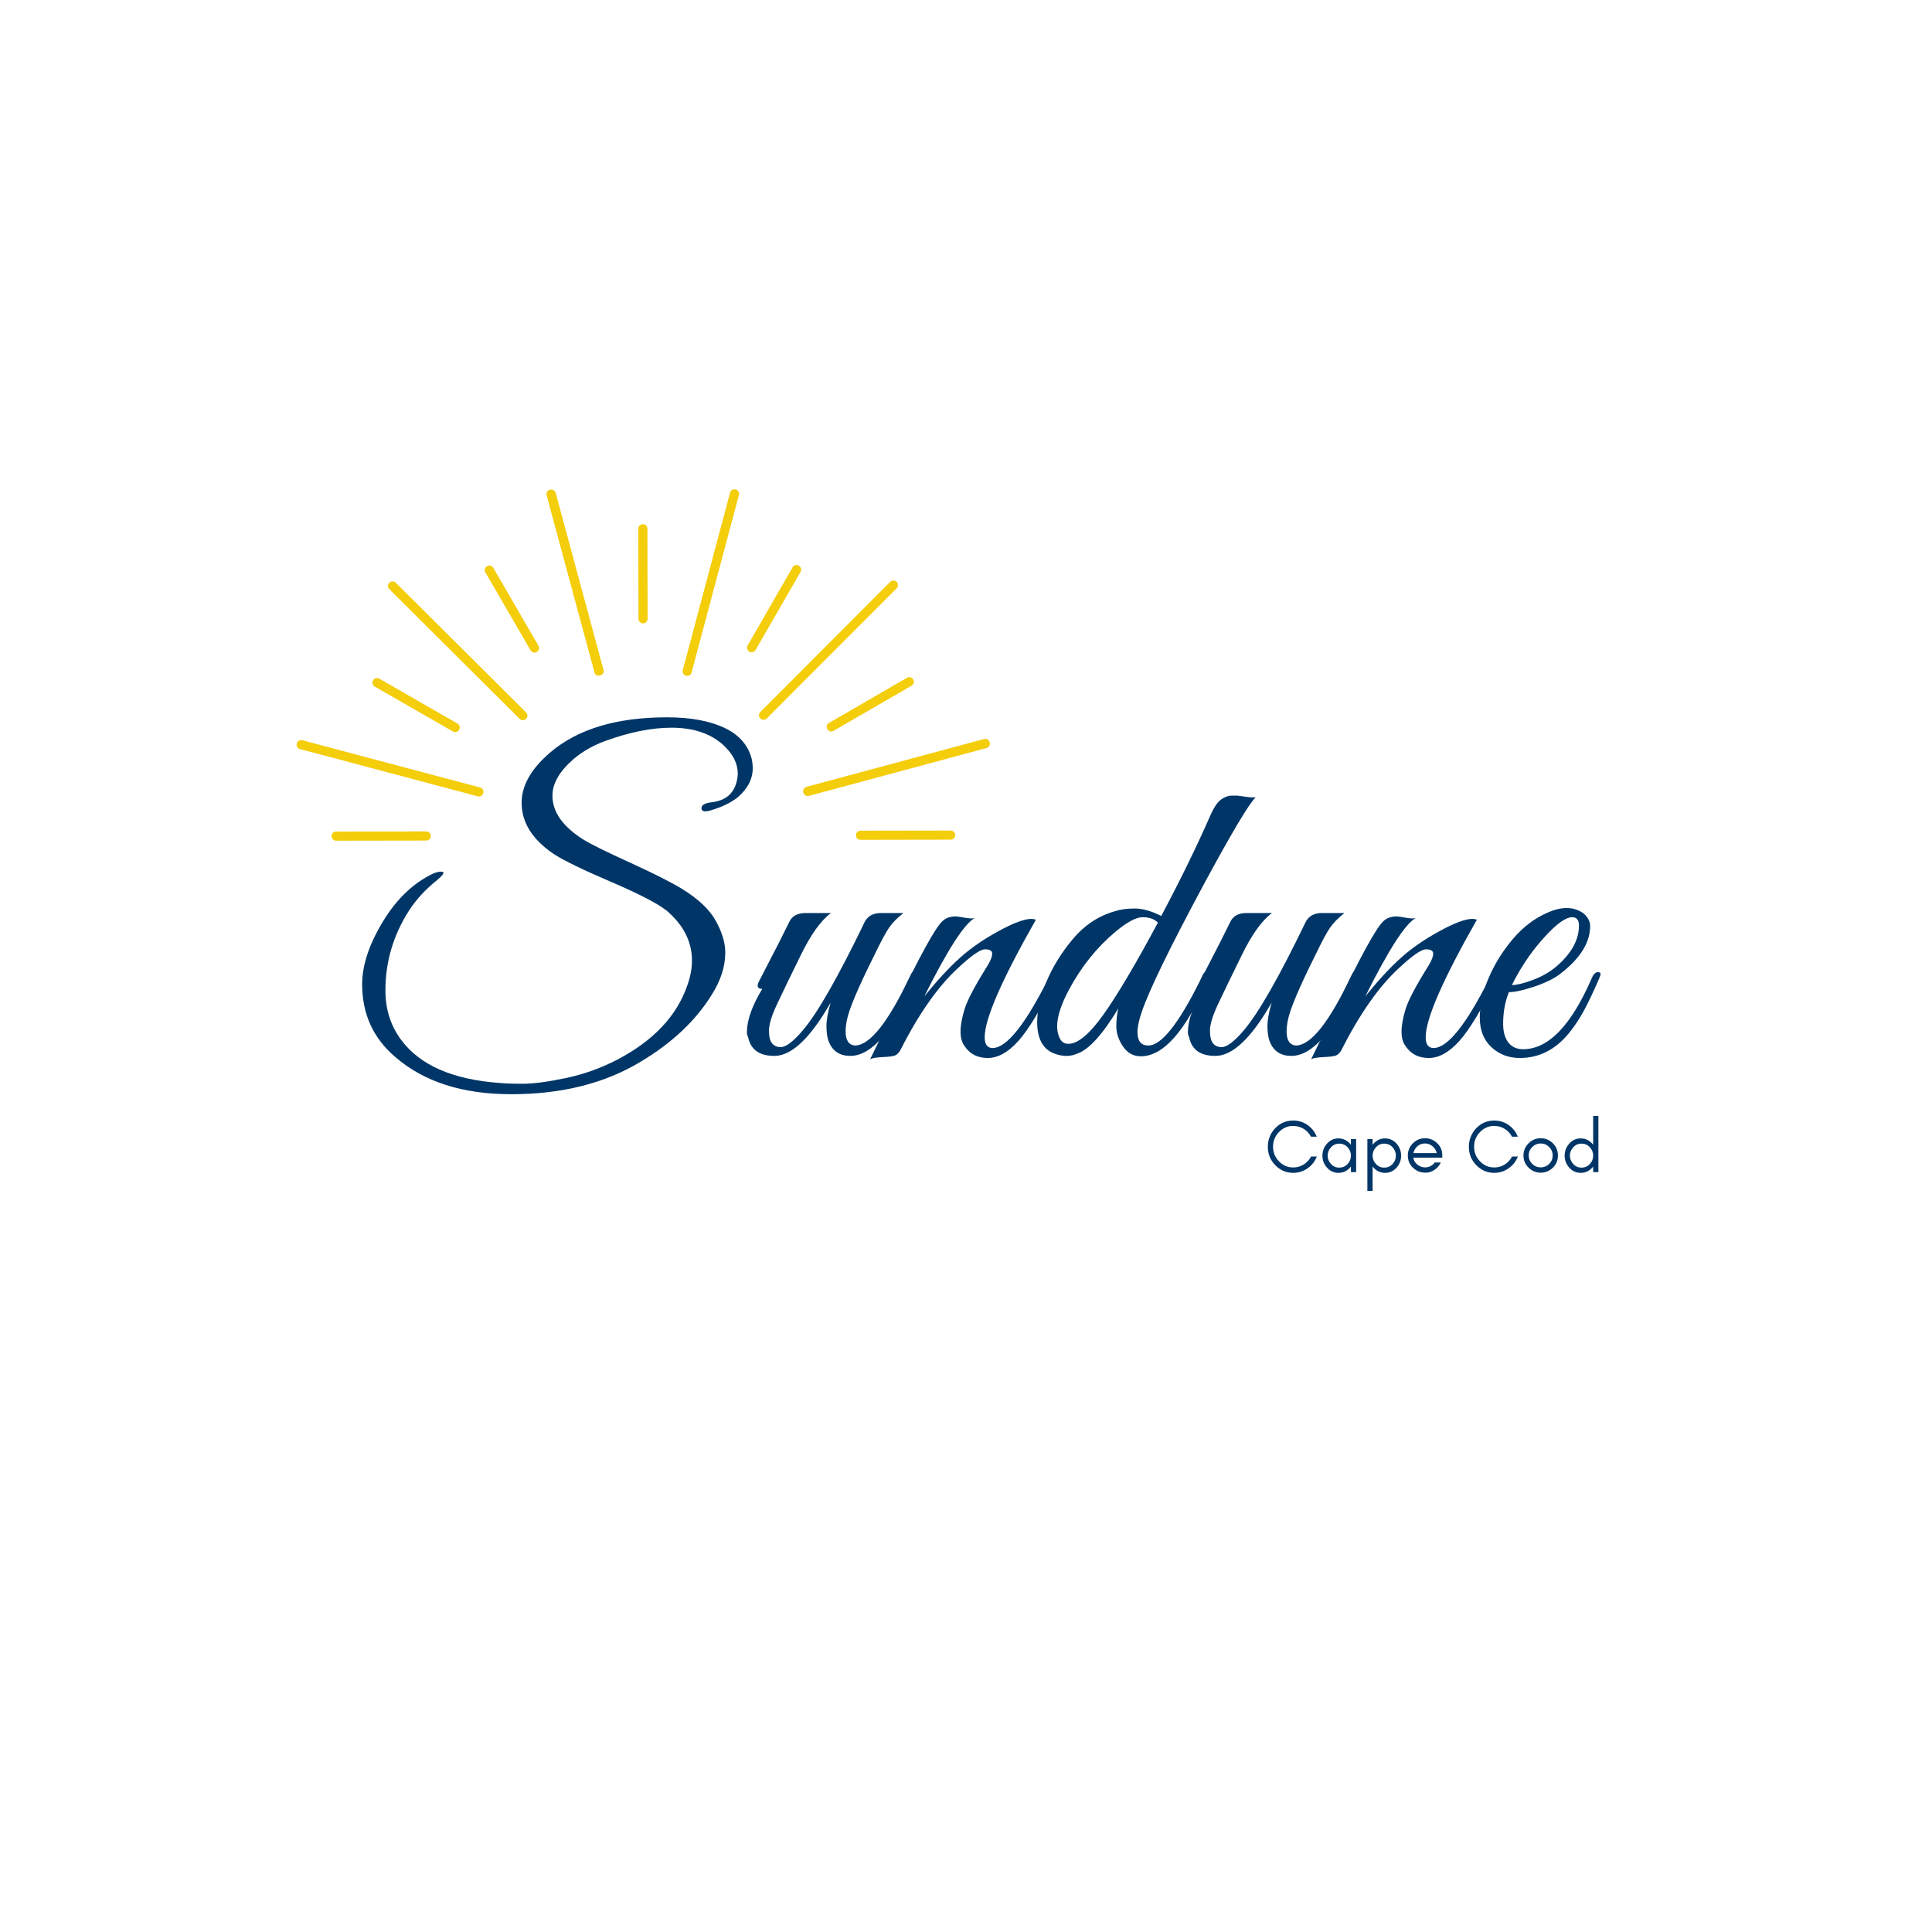 <svg version="1.2" preserveAspectRatio="xMidYMid meet" height="500" viewBox="0 0 375 375" zoomAndPan="magnify" width="500" xmlns:xlink="http://www.w3.org/1999/xlink" xmlns="http://www.w3.org/2000/svg"><defs><clipPath id="545d6bc7c9"><path d="M 57.293 143 L 94 143 L 94 155 L 57.293 155 Z M 57.293 143"></path></clipPath><clipPath id="006d6b62ec"><path d="M 155.82 143.293 L 192.137 143.293 L 192.137 154.73 L 155.82 154.73 Z M 155.82 143.293"></path></clipPath><clipPath id="e8cfdca2dd"><path d="M 132 94.926 L 144 94.926 L 144 132 L 132 132 Z M 132 94.926"></path></clipPath><clipPath id="f9199e78f7"><path d="M 64.215 161.371 L 83.793 161.371 L 83.793 163.176 L 64.215 163.176 Z M 64.215 161.371"></path></clipPath><clipPath id="7a74bd2132"><path d="M 166 161 L 185.742 161 L 185.742 163.176 L 166 163.176 Z M 166 161"></path></clipPath></defs><g id="c38806dd21"><g style="fill:#003667;fill-opacity:1;"><g transform="translate(70.371, 205.028)"><path d="M 72.828 -54.875 C 72.828 -56.77 71.961 -58.551 70.234 -60.219 C 67.754 -62.594 64.332 -63.781 59.969 -63.781 C 56.145 -63.781 51.914 -62.941 47.281 -61.266 C 44.852 -60.398 42.754 -59.219 40.984 -57.719 C 38.234 -55.344 36.859 -52.969 36.859 -50.594 C 36.859 -47.414 38.879 -44.562 42.922 -42.031 C 44.43 -41.113 47.461 -39.617 52.016 -37.547 C 56.566 -35.473 59.895 -33.789 62 -32.5 C 65.176 -30.551 67.367 -28.473 68.578 -26.266 C 69.797 -24.055 70.406 -22.008 70.406 -20.125 C 70.406 -17.426 69.516 -14.676 67.734 -11.875 C 64.609 -6.863 60.023 -2.555 53.984 1.047 C 47.035 5.254 38.66 7.359 28.859 7.359 C 19.422 7.359 11.926 4.957 6.375 0.156 C 2.07 -3.5 -0.078 -8.211 -0.078 -13.984 C -0.078 -17.648 1.254 -21.691 3.922 -26.109 C 6.586 -30.523 9.859 -33.648 13.734 -35.484 C 14.547 -35.805 15.148 -35.91 15.547 -35.797 C 15.953 -35.691 15.617 -35.18 14.547 -34.266 C 12.234 -32.43 10.375 -30.41 8.969 -28.203 C 5.945 -23.461 4.438 -18.316 4.438 -12.766 C 4.438 -9.109 5.461 -5.906 7.516 -3.156 C 11.18 1.75 17.539 4.523 26.594 5.172 C 27.613 5.273 29.133 5.328 31.156 5.328 C 33.176 5.328 35.922 4.961 39.391 4.234 C 42.867 3.516 46.227 2.316 49.469 0.641 C 56.414 -3.016 60.914 -7.754 62.969 -13.578 C 63.613 -15.305 63.938 -16.977 63.938 -18.594 C 63.938 -22.258 62.289 -25.492 59 -28.297 C 57.219 -29.691 53.594 -31.562 48.125 -33.906 C 42.656 -36.25 38.977 -38.039 37.094 -39.281 C 32.945 -42.082 30.875 -45.395 30.875 -49.219 C 30.875 -52.562 32.734 -55.82 36.453 -59 C 41.785 -63.531 49.328 -65.797 59.078 -65.797 C 63.66 -65.797 67.395 -65.109 70.281 -63.734 C 73.164 -62.359 74.93 -60.297 75.578 -57.547 C 75.68 -57.004 75.734 -56.469 75.734 -55.938 C 75.734 -53.832 74.766 -51.945 72.828 -50.281 C 71.473 -49.195 69.664 -48.332 67.406 -47.688 C 66.438 -47.414 65.898 -47.523 65.797 -48.016 C 65.68 -48.711 66.352 -49.145 67.812 -49.312 C 70.395 -49.633 71.984 -50.926 72.578 -53.188 C 72.742 -53.781 72.828 -54.344 72.828 -54.875 Z M 72.828 -54.875" style="stroke:none"></path></g></g><g style="fill:#003667;fill-opacity:1;"><g transform="translate(143.196, 205.028)"><path d="M 1.781 -4.688 C 1.781 -7 2.773 -9.801 4.766 -13.094 C 3.898 -13.094 3.66 -13.523 4.047 -14.391 L 5.5 -17.219 C 7.332 -20.719 8.836 -23.68 10.016 -26.109 C 10.555 -27.242 11.609 -27.812 13.172 -27.812 L 18.109 -27.812 C 16.172 -26.406 14.219 -23.691 12.25 -19.672 C 10.281 -15.66 8.754 -12.508 7.672 -10.219 C 6.598 -7.938 6.062 -6.203 6.062 -5.016 C 6.062 -3.828 6.266 -2.988 6.672 -2.5 C 7.078 -2.02 7.629 -1.781 8.328 -1.781 C 9.348 -1.781 10.773 -2.859 12.609 -5.016 C 15.461 -8.348 19.477 -15.379 24.656 -26.109 C 25.25 -27.242 26.301 -27.812 27.812 -27.812 L 32.172 -27.812 C 30.984 -26.895 30.051 -25.945 29.375 -24.969 C 28.707 -24 27.781 -22.273 26.594 -19.797 C 23.363 -13.336 21.555 -9.055 21.172 -6.953 C 21.016 -6.191 20.938 -5.488 20.938 -4.844 C 20.938 -3.125 21.531 -2.207 22.719 -2.094 C 25.625 -2.094 29.207 -6.594 33.469 -15.594 C 33.789 -16.352 34.113 -16.648 34.438 -16.484 C 34.758 -16.328 34.922 -16.113 34.922 -15.844 C 34.922 -15.57 34.676 -14.953 34.188 -13.984 C 33.707 -13.016 33.238 -12.07 32.781 -11.156 C 32.32 -10.238 31.617 -8.984 30.672 -7.391 C 29.734 -5.805 28.859 -4.555 28.047 -3.641 C 25.941 -1.266 23.879 -0.078 21.859 -0.078 C 19.836 -0.078 18.453 -0.969 17.703 -2.75 C 17.379 -3.551 17.219 -4.57 17.219 -5.812 C 17.219 -7.051 17.488 -8.586 18.031 -10.422 C 14.094 -3.523 10.453 -0.078 7.109 -0.078 C 4.203 -0.078 2.504 -1.289 2.016 -3.719 C 1.859 -3.988 1.781 -4.312 1.781 -4.688 Z M 1.781 -4.688" style="stroke:none"></path></g></g><g style="fill:#003667;fill-opacity:1;"><g transform="translate(172.051, 205.028)"><path d="M 29.016 -26.516 C 22.391 -14.867 19.078 -7.27 19.078 -3.719 C 19.078 -2.312 19.586 -1.609 20.609 -1.609 C 23.359 -1.609 27.051 -6.27 31.688 -15.594 C 32.008 -16.352 32.332 -16.648 32.656 -16.484 C 32.977 -16.328 33.141 -16.113 33.141 -15.844 C 33.141 -15.57 33.031 -15.25 32.812 -14.875 C 29.957 -9.102 27.547 -5.125 25.578 -2.938 C 23.609 -0.758 21.641 0.328 19.672 0.328 C 17.711 0.328 16.223 -0.426 15.203 -1.938 C 14.66 -2.633 14.391 -3.586 14.391 -4.797 C 14.391 -6.016 14.656 -7.484 15.188 -9.203 C 15.727 -10.93 17.211 -13.738 19.641 -17.625 C 20.234 -18.594 20.531 -19.359 20.531 -19.922 C 20.531 -20.484 20.07 -20.766 19.156 -20.766 C 18.238 -20.766 16.488 -19.555 13.906 -17.141 C 10.02 -13.578 6.273 -8.238 2.672 -1.125 C 2.348 -0.594 1.984 -0.258 1.578 -0.125 C 1.172 0.008 0.375 0.102 -0.812 0.156 C -2 0.219 -2.781 0.352 -3.156 0.562 C -2.289 -1.156 -0.594 -4.68 1.938 -10.016 C 6.469 -19.453 9.43 -24.844 10.828 -26.188 C 11.473 -26.832 12.363 -27.156 13.5 -27.156 C 13.719 -27.156 14.27 -27.07 15.156 -26.906 C 16.039 -26.75 16.703 -26.723 17.141 -26.828 C 15.141 -25.754 11.879 -20.691 7.359 -11.641 C 9.891 -14.766 12.191 -17.254 14.266 -19.109 C 16.336 -20.973 18.828 -22.695 21.734 -24.281 C 24.648 -25.875 26.781 -26.672 28.125 -26.672 C 28.445 -26.672 28.742 -26.617 29.016 -26.516 Z M 29.016 -26.516" style="stroke:none"></path></g></g><g style="fill:#003667;fill-opacity:1;"><g transform="translate(199.128, 205.028)"><path d="M 21.656 -4.688 C 21.656 -2.957 22.359 -2.094 23.766 -2.094 C 26.297 -2.094 29.66 -6.328 33.859 -14.797 C 34.023 -15.117 34.176 -15.441 34.312 -15.766 C 34.445 -16.086 34.66 -16.301 34.953 -16.406 C 35.254 -16.508 35.457 -16.441 35.562 -16.203 C 35.664 -15.961 35.613 -15.57 35.406 -15.031 C 31.094 -5.008 26.727 0 22.312 0 C 20.852 0 19.691 -0.645 18.828 -1.938 C 17.973 -3.227 17.547 -4.504 17.547 -5.766 C 17.547 -7.035 17.676 -8.211 17.938 -9.297 C 14.812 -4.117 12.117 -1.18 9.859 -0.484 C 9.211 -0.211 8.578 -0.078 7.953 -0.078 C 7.336 -0.078 6.734 -0.16 6.141 -0.328 C 3.504 -1.023 2.188 -3.125 2.188 -6.625 C 2.188 -9 2.789 -11.625 4 -14.5 C 5.207 -17.383 6.914 -20.145 9.125 -22.781 C 11.344 -25.426 14.016 -27.207 17.141 -28.125 C 18.266 -28.5 19.594 -28.688 21.125 -28.688 C 22.664 -28.688 24.379 -28.203 26.266 -27.234 C 29.93 -34.129 33.055 -40.516 35.641 -46.391 C 36.398 -48.172 37.141 -49.316 37.859 -49.828 C 38.586 -50.336 39.258 -50.594 39.875 -50.594 C 40.5 -50.594 40.879 -50.594 41.016 -50.594 C 41.148 -50.594 41.66 -50.523 42.547 -50.391 C 43.441 -50.254 44.129 -50.219 44.609 -50.281 C 43.379 -49.145 40.094 -43.645 34.75 -33.781 C 27.969 -21.176 23.875 -12.77 22.469 -8.562 C 21.926 -7 21.656 -5.707 21.656 -4.688 Z M 25.625 -25.953 C 24.926 -26.648 23.941 -27 22.672 -27 C 21.398 -27 19.633 -26.055 17.375 -24.172 C 13.77 -21.148 10.781 -17.43 8.406 -13.016 C 6.844 -10.109 6.062 -7.707 6.062 -5.812 C 6.062 -4.957 6.234 -4.176 6.578 -3.469 C 6.93 -2.77 7.488 -2.422 8.25 -2.422 C 10.082 -2.422 12.344 -4.305 15.031 -8.078 C 17.727 -11.848 21.258 -17.805 25.625 -25.953 Z M 25.625 -25.953" style="stroke:none"></path></g></g><g style="fill:#003667;fill-opacity:1;"><g transform="translate(228.792, 205.028)"><path d="M 1.781 -4.688 C 1.781 -7 2.773 -9.801 4.766 -13.094 C 3.898 -13.094 3.66 -13.523 4.047 -14.391 L 5.5 -17.219 C 7.332 -20.719 8.836 -23.68 10.016 -26.109 C 10.555 -27.242 11.609 -27.812 13.172 -27.812 L 18.109 -27.812 C 16.172 -26.406 14.219 -23.691 12.25 -19.672 C 10.281 -15.66 8.754 -12.508 7.672 -10.219 C 6.598 -7.938 6.062 -6.203 6.062 -5.016 C 6.062 -3.828 6.266 -2.988 6.672 -2.5 C 7.078 -2.02 7.629 -1.781 8.328 -1.781 C 9.348 -1.781 10.773 -2.859 12.609 -5.016 C 15.461 -8.348 19.477 -15.379 24.656 -26.109 C 25.25 -27.242 26.301 -27.812 27.812 -27.812 L 32.172 -27.812 C 30.984 -26.895 30.051 -25.945 29.375 -24.969 C 28.707 -24 27.781 -22.273 26.594 -19.797 C 23.363 -13.336 21.555 -9.055 21.172 -6.953 C 21.016 -6.191 20.938 -5.488 20.938 -4.844 C 20.938 -3.125 21.531 -2.207 22.719 -2.094 C 25.625 -2.094 29.207 -6.594 33.469 -15.594 C 33.789 -16.352 34.113 -16.648 34.438 -16.484 C 34.758 -16.328 34.922 -16.113 34.922 -15.844 C 34.922 -15.57 34.676 -14.953 34.188 -13.984 C 33.707 -13.016 33.238 -12.07 32.781 -11.156 C 32.32 -10.238 31.617 -8.984 30.672 -7.391 C 29.734 -5.805 28.859 -4.555 28.047 -3.641 C 25.941 -1.266 23.879 -0.078 21.859 -0.078 C 19.836 -0.078 18.453 -0.969 17.703 -2.75 C 17.379 -3.551 17.219 -4.57 17.219 -5.812 C 17.219 -7.051 17.488 -8.586 18.031 -10.422 C 14.094 -3.523 10.453 -0.078 7.109 -0.078 C 4.203 -0.078 2.504 -1.289 2.016 -3.719 C 1.859 -3.988 1.781 -4.312 1.781 -4.688 Z M 1.781 -4.688" style="stroke:none"></path></g></g><g style="fill:#003667;fill-opacity:1;"><g transform="translate(257.647, 205.028)"><path d="M 29.016 -26.516 C 22.391 -14.867 19.078 -7.27 19.078 -3.719 C 19.078 -2.312 19.586 -1.609 20.609 -1.609 C 23.359 -1.609 27.051 -6.27 31.688 -15.594 C 32.008 -16.352 32.332 -16.648 32.656 -16.484 C 32.977 -16.328 33.141 -16.113 33.141 -15.844 C 33.141 -15.57 33.031 -15.25 32.812 -14.875 C 29.957 -9.102 27.547 -5.125 25.578 -2.938 C 23.609 -0.758 21.641 0.328 19.672 0.328 C 17.711 0.328 16.223 -0.426 15.203 -1.938 C 14.66 -2.633 14.391 -3.586 14.391 -4.797 C 14.391 -6.016 14.656 -7.484 15.188 -9.203 C 15.727 -10.93 17.211 -13.738 19.641 -17.625 C 20.234 -18.594 20.531 -19.359 20.531 -19.922 C 20.531 -20.484 20.07 -20.766 19.156 -20.766 C 18.238 -20.766 16.488 -19.555 13.906 -17.141 C 10.02 -13.578 6.273 -8.238 2.672 -1.125 C 2.348 -0.594 1.984 -0.258 1.578 -0.125 C 1.172 0.008 0.375 0.102 -0.812 0.156 C -2 0.219 -2.781 0.352 -3.156 0.562 C -2.289 -1.156 -0.594 -4.68 1.938 -10.016 C 6.469 -19.453 9.43 -24.844 10.828 -26.188 C 11.473 -26.832 12.363 -27.156 13.5 -27.156 C 13.719 -27.156 14.27 -27.07 15.156 -26.906 C 16.039 -26.75 16.703 -26.723 17.141 -26.828 C 15.141 -25.754 11.879 -20.691 7.359 -11.641 C 9.891 -14.766 12.191 -17.254 14.266 -19.109 C 16.336 -20.973 18.828 -22.695 21.734 -24.281 C 24.648 -25.875 26.781 -26.672 28.125 -26.672 C 28.445 -26.672 28.742 -26.617 29.016 -26.516 Z M 29.016 -26.516" style="stroke:none"></path></g></g><g style="fill:#003667;fill-opacity:1;"><g transform="translate(284.724, 205.028)"><path d="M 8.156 -12.453 C 7.406 -10.617 7.031 -8.566 7.031 -6.297 C 7.031 -4.797 7.363 -3.598 8.031 -2.703 C 8.707 -1.816 9.664 -1.375 10.906 -1.375 C 15.812 -1.375 20.258 -5.984 24.25 -15.203 C 24.625 -16.055 25.082 -16.43 25.625 -16.328 C 25.844 -16.273 25.953 -16.141 25.953 -15.922 C 25.953 -15.703 25.344 -14.285 24.125 -11.672 C 22.914 -9.066 21.691 -6.953 20.453 -5.328 C 17.703 -1.555 14.305 0.328 10.266 0.328 C 8.109 0.328 6.273 -0.367 4.766 -1.766 C 3.254 -3.172 2.5 -5.086 2.5 -7.516 C 2.5 -9.941 3.078 -12.516 4.234 -15.234 C 5.398 -17.953 6.977 -20.484 8.969 -22.828 C 10.969 -25.172 13.258 -26.883 15.844 -27.969 C 17.082 -28.508 18.266 -28.781 19.391 -28.781 C 20.523 -28.781 21.578 -28.457 22.547 -27.812 C 23.461 -27.051 23.922 -26.211 23.922 -25.297 C 23.922 -22.066 21.984 -18.969 18.109 -16 C 16.922 -15.082 15.25 -14.258 13.094 -13.531 C 10.938 -12.812 9.289 -12.453 8.156 -12.453 Z M 21.75 -25.375 C 21.75 -26.457 21.316 -27 20.453 -27 C 18.941 -27 16.648 -25.141 13.578 -21.422 C 11.742 -19.16 10.129 -16.629 8.734 -13.828 C 9.648 -13.828 10.984 -14.148 12.734 -14.797 C 14.484 -15.441 16.004 -16.301 17.297 -17.375 C 20.266 -19.906 21.75 -22.57 21.75 -25.375 Z M 21.75 -25.375" style="stroke:none"></path></g></g><path d="M 106.742 95.055 C 106.273 95.184 105.977 95.672 106.102 96.141 L 115.402 130.578 C 115.527 131.047 116.008 131.227 116.477 131.102 L 116.488 131.094 C 116.961 130.969 117.285 130.574 117.156 130.105 L 107.859 95.668 C 107.73 95.199 107.227 94.926 106.742 95.055" style="stroke:none;fill-rule:nonzero;fill:#f4cd0b;fill-opacity:1;"></path><path d="M 76.816 113.098 C 76.488 112.77 75.926 112.75 75.562 113.109 C 75.219 113.453 75.223 114.012 75.566 114.355 L 100.859 139.531 C 101.082 139.754 101.41 139.84 101.711 139.758 C 101.859 139.719 101.996 139.641 102.113 139.52 C 102.457 139.18 102.457 138.621 102.113 138.277 L 76.816 113.098" style="stroke:none;fill-rule:nonzero;fill:#f4cd0b;fill-opacity:1;"></path><g clip-path="url(#545d6bc7c9)" clip-rule="nonzero"><path d="M 58.223 145.391 L 92.734 154.566 C 92.883 154.605 93.039 154.605 93.188 154.566 C 93.492 154.484 93.73 154.246 93.812 153.93 C 93.875 153.703 93.844 153.465 93.727 153.262 C 93.609 153.059 93.418 152.914 93.188 152.855 L 58.68 143.68 C 58.527 143.641 58.371 143.641 58.223 143.68 C 57.922 143.762 57.684 144 57.598 144.316 C 57.473 144.785 57.754 145.266 58.223 145.391" style="stroke:none;fill-rule:nonzero;fill:#f4cd0b;fill-opacity:1;"></path></g><g clip-path="url(#006d6b62ec)" clip-rule="nonzero"><path d="M 191.02 143.438 L 156.539 152.727 C 156.07 152.855 155.797 153.359 155.926 153.84 C 156.055 154.309 156.543 154.605 157.012 154.48 L 191.492 145.191 C 191.961 145.066 192.234 144.562 192.105 144.078 C 191.977 143.609 191.488 143.312 191.02 143.438" style="stroke:none;fill-rule:nonzero;fill:#f4cd0b;fill-opacity:1;"></path></g><path d="M 147.316 138.824 C 147.316 139.059 147.41 139.281 147.582 139.457 C 147.809 139.676 148.133 139.762 148.438 139.684 C 148.582 139.641 148.723 139.562 148.828 139.453 L 174.039 114.191 C 174.383 113.848 174.383 113.289 174.027 112.938 C 173.805 112.715 173.48 112.629 173.176 112.711 C 173.027 112.75 172.895 112.828 172.785 112.938 L 147.574 138.203 C 147.406 138.371 147.316 138.59 147.316 138.824" style="stroke:none;fill-rule:nonzero;fill:#f4cd0b;fill-opacity:1;"></path><g clip-path="url(#e8cfdca2dd)" clip-rule="nonzero"><path d="M 133.16 131.164 C 133.309 131.203 133.465 131.203 133.613 131.164 C 133.918 131.082 134.156 130.844 134.234 130.543 L 143.422 96.074 C 143.547 95.605 143.266 95.121 142.785 94.992 C 142.637 94.953 142.48 94.953 142.332 94.996 C 142.027 95.074 141.789 95.316 141.707 95.617 L 132.523 130.086 C 132.398 130.555 132.676 131.039 133.16 131.164" style="stroke:none;fill-rule:nonzero;fill:#f4cd0b;fill-opacity:1;"></path></g><path d="M 125.41 102.004 C 125.246 101.84 125.023 101.746 124.773 101.746 C 124.699 101.746 124.621 101.758 124.547 101.777 C 124.164 101.879 123.895 102.23 123.895 102.629 L 123.926 120.113 C 123.926 120.602 124.32 120.992 124.82 120.992 C 124.898 120.992 124.977 120.98 125.051 120.961 C 125.434 120.859 125.699 120.508 125.699 120.113 L 125.668 102.625 C 125.668 102.391 125.578 102.168 125.41 102.004" style="stroke:none;fill-rule:nonzero;fill:#f4cd0b;fill-opacity:1;"></path><path d="M 95.207 109.805 C 94.98 109.742 94.742 109.773 94.527 109.898 C 94.461 109.938 94.398 109.984 94.344 110.039 C 94.066 110.32 94.008 110.758 94.207 111.102 L 102.988 126.23 C 103.23 126.648 103.77 126.793 104.203 126.543 C 104.27 126.504 104.328 126.457 104.383 126.402 C 104.664 126.121 104.723 125.684 104.523 125.344 L 95.742 110.211 C 95.625 110.008 95.434 109.863 95.207 109.805" style="stroke:none;fill-rule:nonzero;fill:#f4cd0b;fill-opacity:1;"></path><path d="M 72.953 131.645 C 72.727 131.703 72.539 131.848 72.414 132.062 C 72.375 132.133 72.348 132.203 72.328 132.277 C 72.227 132.66 72.395 133.066 72.738 133.266 L 87.914 141.984 C 88.336 142.227 88.875 142.078 89.125 141.648 C 89.164 141.582 89.191 141.508 89.211 141.434 C 89.316 141.051 89.145 140.645 88.801 140.445 L 73.621 131.73 C 73.418 131.613 73.184 131.582 72.953 131.645" style="stroke:none;fill-rule:nonzero;fill:#f4cd0b;fill-opacity:1;"></path><g clip-path="url(#f9199e78f7)" clip-rule="nonzero"><path d="M 64.617 161.668 C 64.449 161.832 64.359 162.055 64.359 162.305 C 64.359 162.379 64.371 162.457 64.391 162.531 C 64.492 162.914 64.844 163.18 65.242 163.18 L 82.75 163.152 C 83.234 163.152 83.629 162.758 83.629 162.258 C 83.629 162.18 83.617 162.102 83.598 162.031 C 83.496 161.645 83.145 161.379 82.746 161.379 L 65.238 161.41 C 65.004 161.41 64.781 161.5 64.617 161.668" style="stroke:none;fill-rule:nonzero;fill:#f4cd0b;fill-opacity:1;"></path></g><g clip-path="url(#7a74bd2132)" clip-rule="nonzero"><path d="M 185.148 162.723 C 185.316 162.559 185.406 162.336 185.406 162.09 C 185.406 162.012 185.395 161.934 185.375 161.859 C 185.273 161.477 184.922 161.211 184.523 161.211 L 167.016 161.238 C 166.531 161.242 166.137 161.637 166.137 162.133 C 166.137 162.211 166.148 162.289 166.168 162.363 C 166.27 162.746 166.621 163.012 167.02 163.012 L 184.527 162.98 C 184.762 162.98 184.984 162.891 185.148 162.723" style="stroke:none;fill-rule:nonzero;fill:#f4cd0b;fill-opacity:1;"></path></g><path d="M 177.34 132.555 C 177.402 132.332 177.367 132.094 177.242 131.879 C 177.203 131.812 177.156 131.75 177.102 131.695 C 176.82 131.418 176.387 131.359 176.039 131.559 L 160.895 140.328 C 160.473 140.57 160.328 141.109 160.578 141.539 C 160.617 141.609 160.664 141.668 160.719 141.723 C 161 142.004 161.438 142.059 161.781 141.859 L 176.93 133.09 C 177.133 132.973 177.281 132.785 177.34 132.555" style="stroke:none;fill-rule:nonzero;fill:#f4cd0b;fill-opacity:1;"></path><path d="M 155.473 110.332 C 155.414 110.105 155.266 109.914 155.051 109.793 C 154.984 109.754 154.914 109.723 154.84 109.703 C 154.453 109.602 154.047 109.773 153.848 110.117 L 145.121 125.273 C 144.879 125.695 145.023 126.234 145.457 126.48 C 145.523 126.52 145.594 126.551 145.668 126.57 C 146.055 126.672 146.461 126.504 146.66 126.156 L 155.387 111 C 155.504 110.797 155.535 110.559 155.473 110.332" style="stroke:none;fill-rule:nonzero;fill:#f4cd0b;fill-opacity:1;"></path><g style="fill:#003667;fill-opacity:1;"><g transform="translate(245.426, 227.51)"><path d="M 10.172 -3.031 C 9.797 -2.07 9.191 -1.305 8.359 -0.734 C 7.516 -0.148 6.594 0.141 5.594 0.141 C 4.219 0.141 3.047 -0.363 2.078 -1.375 C 1.129 -2.352 0.656 -3.539 0.656 -4.938 C 0.656 -5.625 0.781 -6.273 1.031 -6.891 C 1.281 -7.504 1.629 -8.047 2.078 -8.516 C 3.047 -9.516 4.219 -10.016 5.594 -10.016 C 6.594 -10.016 7.508 -9.734 8.344 -9.172 C 9.176 -8.586 9.781 -7.82 10.156 -6.875 L 9.031 -6.875 C 8.5 -7.852 7.703 -8.504 6.641 -8.828 C 6.297 -8.922 5.895 -8.969 5.438 -8.969 C 4.977 -8.969 4.516 -8.863 4.047 -8.656 C 3.566 -8.438 3.156 -8.141 2.812 -7.766 C 2.051 -6.984 1.672 -6.039 1.672 -4.938 C 1.672 -3.832 2.051 -2.891 2.812 -2.109 C 3.57 -1.305 4.5 -0.906 5.594 -0.906 C 6.32 -0.906 7 -1.098 7.625 -1.484 C 8.227 -1.867 8.703 -2.383 9.047 -3.031 Z M 10.172 -3.031" style="stroke:none"></path></g></g><g style="fill:#003667;fill-opacity:1;"><g transform="translate(256.025, 227.51)"><path d="M 6.188 -3.203 C 6.188 -3.816 5.973 -4.359 5.547 -4.828 C 5.109 -5.297 4.566 -5.531 3.922 -5.531 C 3.285 -5.531 2.754 -5.297 2.328 -4.828 C 1.891 -4.359 1.672 -3.816 1.672 -3.203 C 1.672 -2.578 1.891 -2.035 2.328 -1.578 C 2.754 -1.109 3.285 -0.875 3.922 -0.875 C 4.566 -0.875 5.109 -1.109 5.547 -1.578 C 5.973 -2.035 6.188 -2.578 6.188 -3.203 Z M 7.203 0 L 6.188 0 L 6.188 -1.094 C 6.125 -1.008 6.066 -0.938 6.016 -0.875 C 5.398 -0.195 4.648 0.141 3.766 0.141 C 2.879 0.141 2.141 -0.195 1.547 -0.875 C 0.953 -1.531 0.656 -2.305 0.656 -3.203 C 0.656 -4.086 0.953 -4.863 1.547 -5.531 C 2.141 -6.207 2.879 -6.547 3.766 -6.547 C 4.648 -6.547 5.398 -6.207 6.016 -5.531 C 6.066 -5.457 6.125 -5.383 6.188 -5.312 L 6.188 -6.406 L 7.203 -6.406 Z M 7.203 0" style="stroke:none"></path></g></g><g style="fill:#003667;fill-opacity:1;"><g transform="translate(264.313, 227.51)"><path d="M 2.109 3.641 L 1.094 3.641 L 1.094 -6.406 L 2.109 -6.406 L 2.109 -5.312 C 2.172 -5.383 2.234 -5.457 2.297 -5.531 C 2.898 -6.207 3.645 -6.547 4.531 -6.547 C 5.406 -6.547 6.148 -6.207 6.766 -5.531 C 7.348 -4.863 7.641 -4.086 7.641 -3.203 C 7.641 -2.305 7.348 -1.531 6.766 -0.875 C 6.148 -0.195 5.406 0.141 4.531 0.141 C 3.645 0.141 2.898 -0.195 2.297 -0.875 C 2.234 -0.938 2.172 -1.008 2.109 -1.094 Z M 6.625 -3.203 C 6.625 -3.816 6.41 -4.359 5.984 -4.828 C 5.547 -5.297 5.004 -5.531 4.359 -5.531 C 3.723 -5.531 3.191 -5.297 2.766 -4.828 C 2.328 -4.359 2.109 -3.816 2.109 -3.203 C 2.109 -2.578 2.328 -2.035 2.766 -1.578 C 3.191 -1.109 3.723 -0.875 4.359 -0.875 C 5.004 -0.875 5.547 -1.109 5.984 -1.578 C 6.41 -2.035 6.625 -2.578 6.625 -3.203 Z M 6.625 -3.203" style="stroke:none"></path></g></g><g style="fill:#003667;fill-opacity:1;"><g transform="translate(272.6, 227.51)"><path d="M 7.344 -3.344 L 7.344 -2.812 L 1.719 -2.812 C 1.812 -2.258 2.078 -1.805 2.516 -1.453 C 2.961 -1.098 3.457 -0.922 4 -0.922 C 4.363 -0.922 4.719 -1.004 5.062 -1.172 C 5.395 -1.336 5.672 -1.57 5.891 -1.875 L 7.062 -1.875 C 6.781 -1.258 6.367 -0.781 5.828 -0.438 C 5.273 -0.07 4.719 0.109 4.156 0.109 C 3.582 0.109 3.098 0.02 2.703 -0.156 C 2.297 -0.332 1.941 -0.57 1.641 -0.875 C 0.984 -1.508 0.656 -2.297 0.656 -3.234 C 0.656 -4.148 0.984 -4.938 1.641 -5.594 C 2.297 -6.25 3.082 -6.578 4 -6.578 C 4.895 -6.578 5.676 -6.258 6.344 -5.625 C 7.008 -4.988 7.344 -4.227 7.344 -3.344 Z M 6.266 -3.688 C 6.148 -4.227 5.879 -4.676 5.453 -5.031 C 5.023 -5.383 4.539 -5.562 4 -5.562 C 3.164 -5.562 2.508 -5.188 2.031 -4.438 C 1.883 -4.207 1.785 -3.957 1.734 -3.688 Z M 6.266 -3.688" style="stroke:none"></path></g></g><g style="fill:#003667;fill-opacity:1;"><g transform="translate(280.523, 227.51)"><path d="" style="stroke:none"></path></g></g><g style="fill:#003667;fill-opacity:1;"><g transform="translate(284.449, 227.51)"><path d="M 10.172 -3.031 C 9.797 -2.07 9.191 -1.305 8.359 -0.734 C 7.516 -0.148 6.594 0.141 5.594 0.141 C 4.219 0.141 3.047 -0.363 2.078 -1.375 C 1.129 -2.352 0.656 -3.539 0.656 -4.938 C 0.656 -5.625 0.781 -6.273 1.031 -6.891 C 1.281 -7.504 1.629 -8.047 2.078 -8.516 C 3.047 -9.516 4.219 -10.016 5.594 -10.016 C 6.594 -10.016 7.508 -9.734 8.344 -9.172 C 9.176 -8.586 9.781 -7.82 10.156 -6.875 L 9.031 -6.875 C 8.5 -7.852 7.703 -8.504 6.641 -8.828 C 6.297 -8.922 5.895 -8.969 5.438 -8.969 C 4.977 -8.969 4.516 -8.863 4.047 -8.656 C 3.566 -8.438 3.156 -8.141 2.812 -7.766 C 2.051 -6.984 1.672 -6.039 1.672 -4.938 C 1.672 -3.832 2.051 -2.891 2.812 -2.109 C 3.57 -1.305 4.5 -0.906 5.594 -0.906 C 6.32 -0.906 7 -1.098 7.625 -1.484 C 8.227 -1.867 8.703 -2.383 9.047 -3.031 Z M 10.172 -3.031" style="stroke:none"></path></g></g><g style="fill:#003667;fill-opacity:1;"><g transform="translate(295.048, 227.51)"><path d="M 6.328 -3.234 C 6.328 -3.867 6.098 -4.414 5.641 -4.875 C 5.18 -5.332 4.633 -5.562 4 -5.562 C 3.363 -5.562 2.816 -5.332 2.359 -4.875 C 1.898 -4.414 1.672 -3.867 1.672 -3.234 C 1.672 -2.598 1.898 -2.051 2.359 -1.594 C 2.816 -1.145 3.363 -0.922 4 -0.922 C 4.633 -0.922 5.18 -1.145 5.641 -1.594 C 6.098 -2.051 6.328 -2.598 6.328 -3.234 Z M 7.344 -3.234 C 7.344 -2.297 7.02 -1.508 6.375 -0.875 C 5.707 -0.219 4.914 0.109 4 0.109 C 3.094 0.109 2.305 -0.219 1.641 -0.875 C 0.984 -1.508 0.656 -2.297 0.656 -3.234 C 0.656 -4.148 0.984 -4.938 1.641 -5.594 C 2.297 -6.25 3.082 -6.578 4 -6.578 C 4.914 -6.578 5.707 -6.25 6.375 -5.594 C 7.02 -4.938 7.344 -4.148 7.344 -3.234 Z M 7.344 -3.234" style="stroke:none"></path></g></g><g style="fill:#003667;fill-opacity:1;"><g transform="translate(303.044, 227.51)"><path d="M 6.188 -3.203 C 6.188 -3.816 5.973 -4.359 5.547 -4.828 C 5.109 -5.297 4.566 -5.531 3.922 -5.531 C 3.285 -5.531 2.754 -5.297 2.328 -4.828 C 1.891 -4.359 1.672 -3.816 1.672 -3.203 C 1.672 -2.578 1.891 -2.035 2.328 -1.578 C 2.754 -1.109 3.285 -0.875 3.922 -0.875 C 4.566 -0.875 5.109 -1.109 5.547 -1.578 C 5.973 -2.035 6.188 -2.578 6.188 -3.203 Z M 7.203 0 L 6.188 0 L 6.188 -1.094 C 6.125 -1.008 6.066 -0.938 6.016 -0.875 C 5.398 -0.195 4.648 0.141 3.766 0.141 C 2.879 0.141 2.141 -0.195 1.547 -0.875 C 0.953 -1.531 0.656 -2.305 0.656 -3.203 C 0.656 -4.086 0.953 -4.863 1.547 -5.531 C 2.141 -6.207 2.879 -6.547 3.766 -6.547 C 4.648 -6.547 5.398 -6.207 6.016 -5.531 C 6.066 -5.457 6.125 -5.383 6.188 -5.312 L 6.188 -10.906 L 7.203 -10.906 Z M 7.203 0" style="stroke:none"></path></g></g></g></svg>